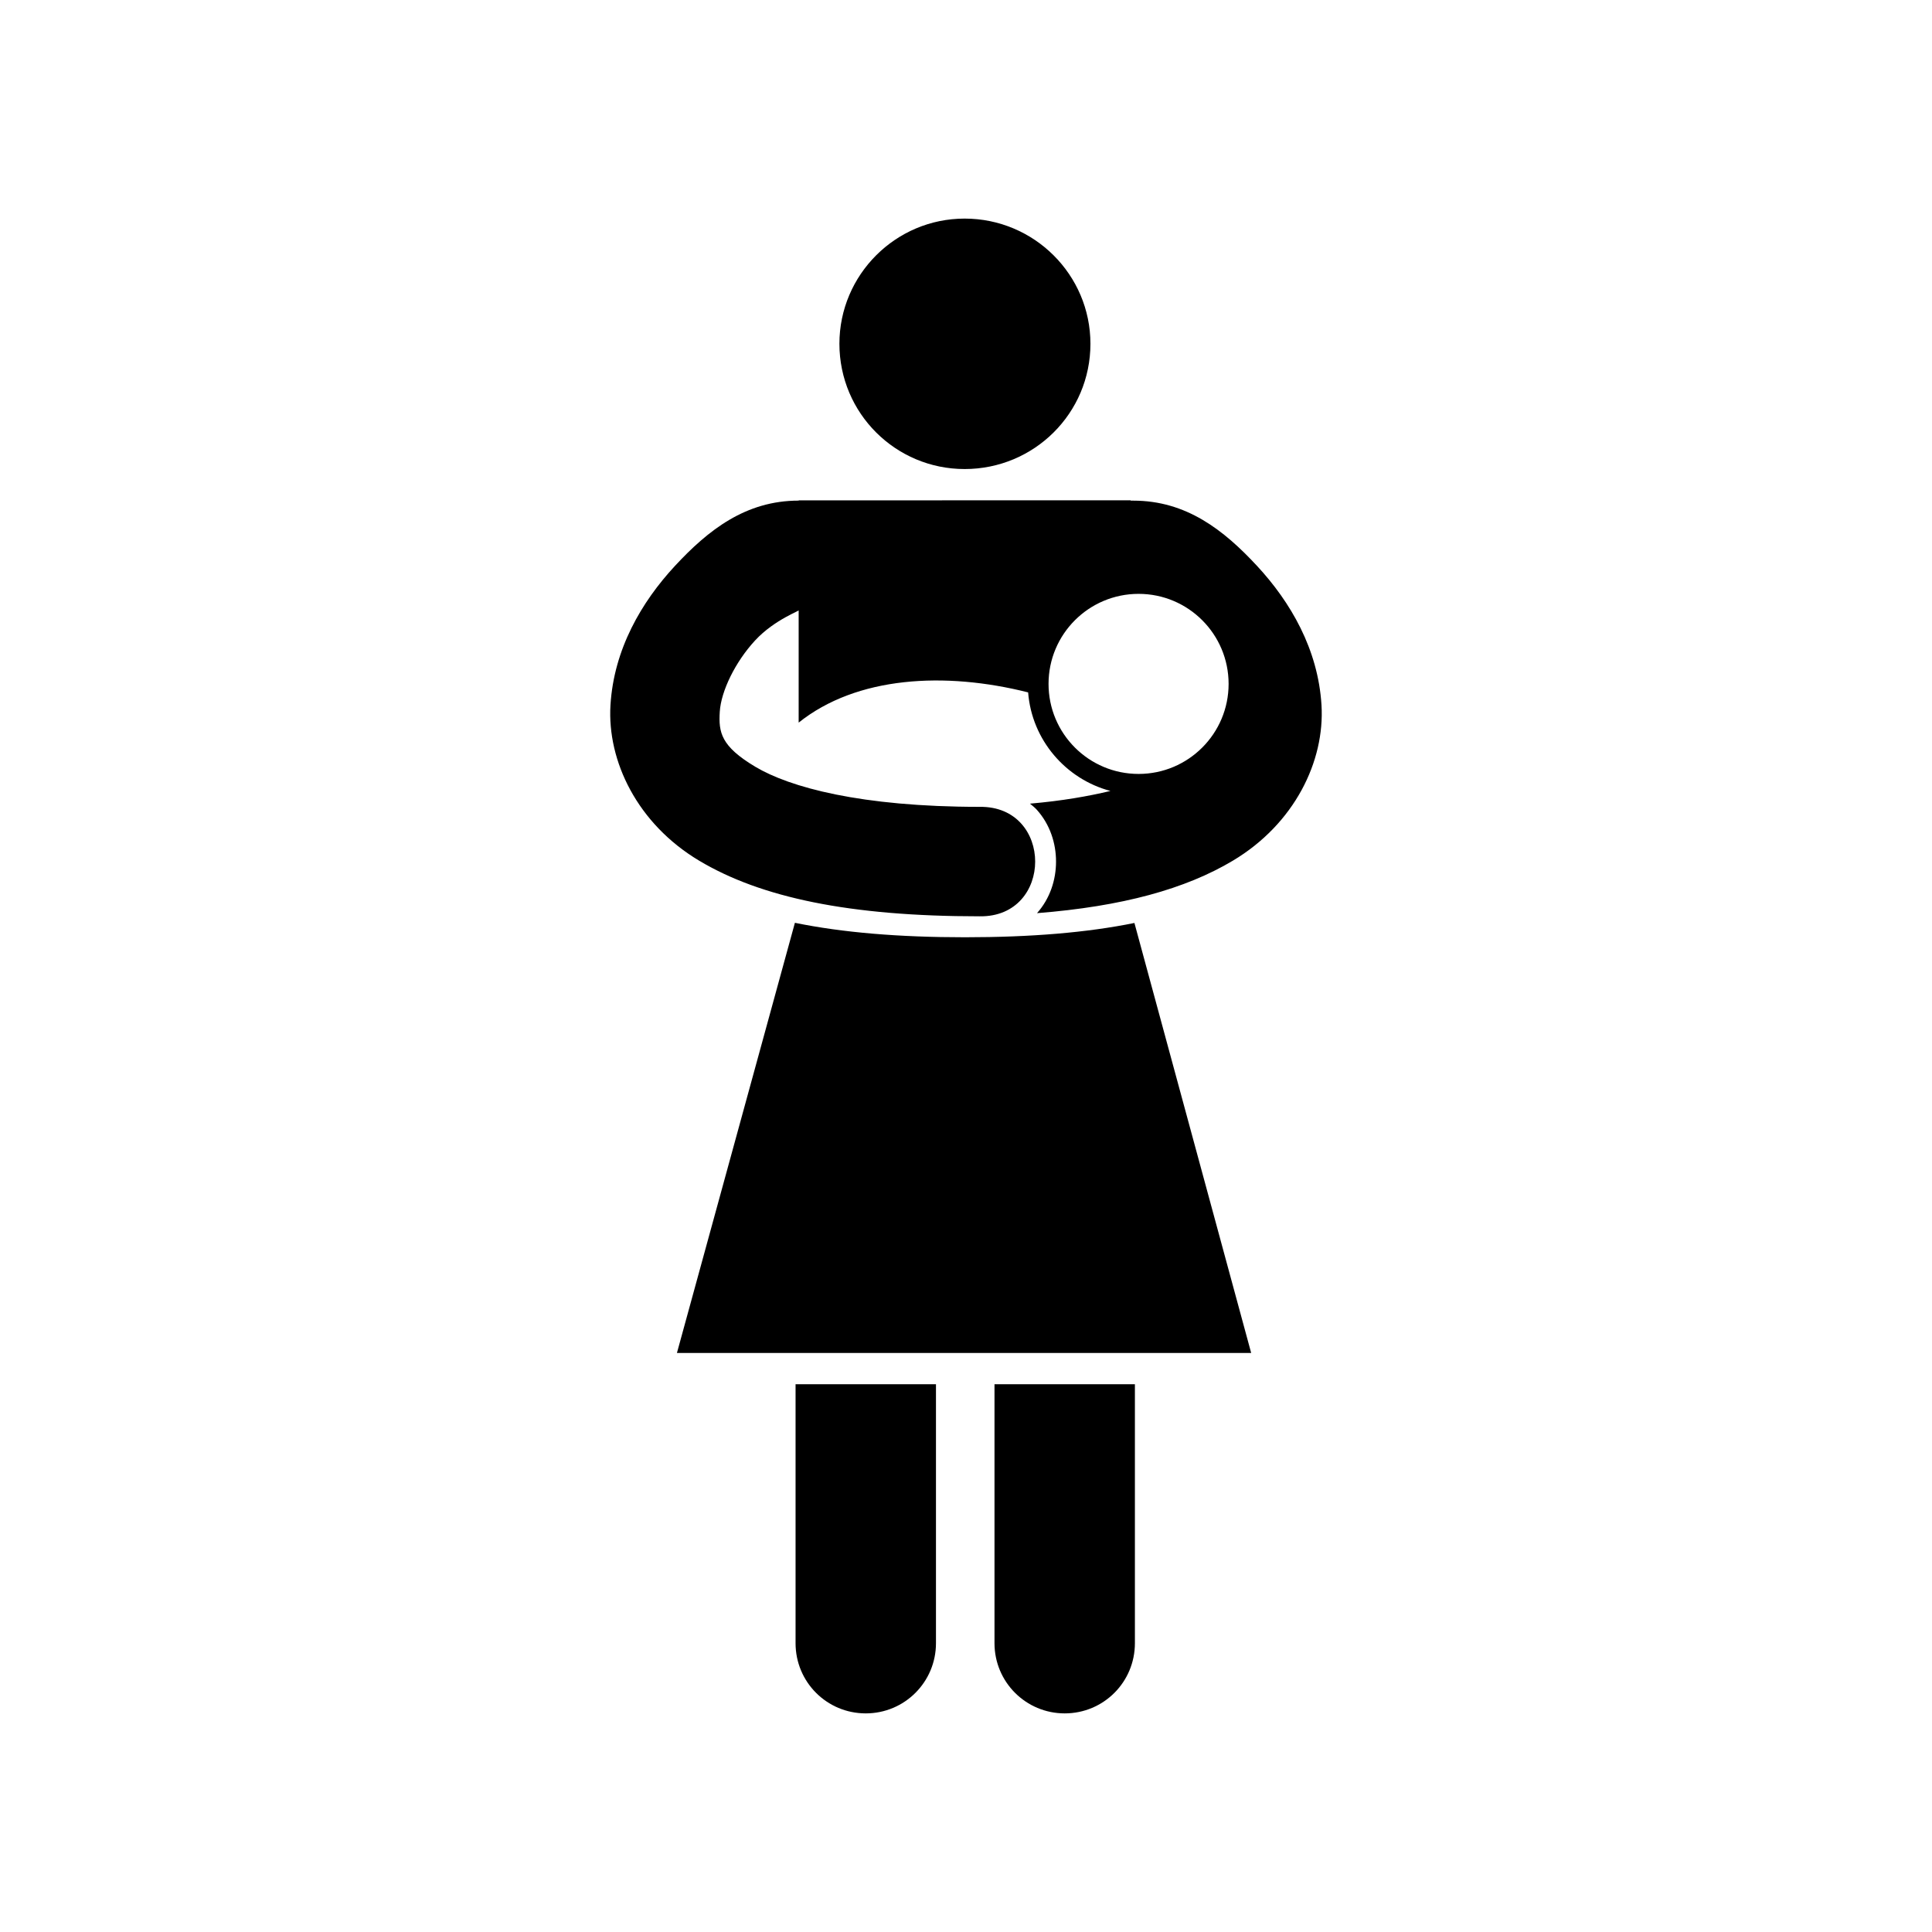 <?xml version="1.0" encoding="UTF-8"?>
<!-- Uploaded to: SVG Repo, www.svgrepo.com, Generator: SVG Repo Mixer Tools -->
<svg fill="#000000" width="800px" height="800px" version="1.1" viewBox="144 144 512 512" xmlns="http://www.w3.org/2000/svg">
 <path d="m399.64 201.93c-18.293 0-33.184 14.891-33.188 33.184 0.016 18.406 14.895 33.188 33.188 33.188 18.41 0 33.336-14.777 33.336-33.188 0-18.293-14.93-33.184-33.336-33.184zm-43.988 74.672v0.066c-14.035 0-23.961 7.789-32.797 17.32-8.836 9.531-16.176 22.043-17.074 36.875-0.898 14.836 7.137 31.449 23.504 41.227 16.371 9.777 39.836 14.742 74.336 14.742 19.613 0.277 19.613-29.285 0-29.008-31.527 0-50.352-5.191-59.465-10.629-9.109-5.441-9.742-9.117-9.41-14.57 0.332-5.453 4.113-13.234 9.379-18.918 5.266-5.684 12.422-8.027 11.527-8.027v29.82c15.352-12.281 38.715-13.586 60.812-8.008 0.977 12.578 9.945 22.977 21.812 26.117-5.949 1.422-12.875 2.637-21.324 3.367 0.621 0.523 1.277 1.023 1.812 1.617 3.481 3.875 5.094 8.844 5.094 13.738 0 4.863-1.602 9.797-5.039 13.664 22.617-1.777 39.355-6.414 51.887-13.898 16.371-9.777 24.402-26.391 23.504-41.227-0.898-14.836-8.227-27.344-17.062-36.875-8.836-9.535-18.773-17.32-32.809-17.32h-0.703v-0.09zm90.082 24.777c13.18 0 23.859 10.684 23.859 23.863 0 13.18-10.684 23.859-23.859 23.859-13.18 0-23.859-10.684-23.859-23.859 0-13.18 10.684-23.859 23.859-23.863zm-91.074 87.168-31.266 114h152.18l-30.941-113.95c-12.629 2.559-27.438 3.789-44.918 3.789-17.551 0-32.402-1.246-45.059-3.832zm0.172 122.29v68.625c0 10.309 8.297 18.605 18.605 18.605 10.27 0 18.605-8.297 18.605-18.605v-68.625zm52.719 0v68.625c0 10.309 8.336 18.605 18.605 18.605 10.309 0 18.605-8.297 18.605-18.605v-68.625z"/>
</svg>